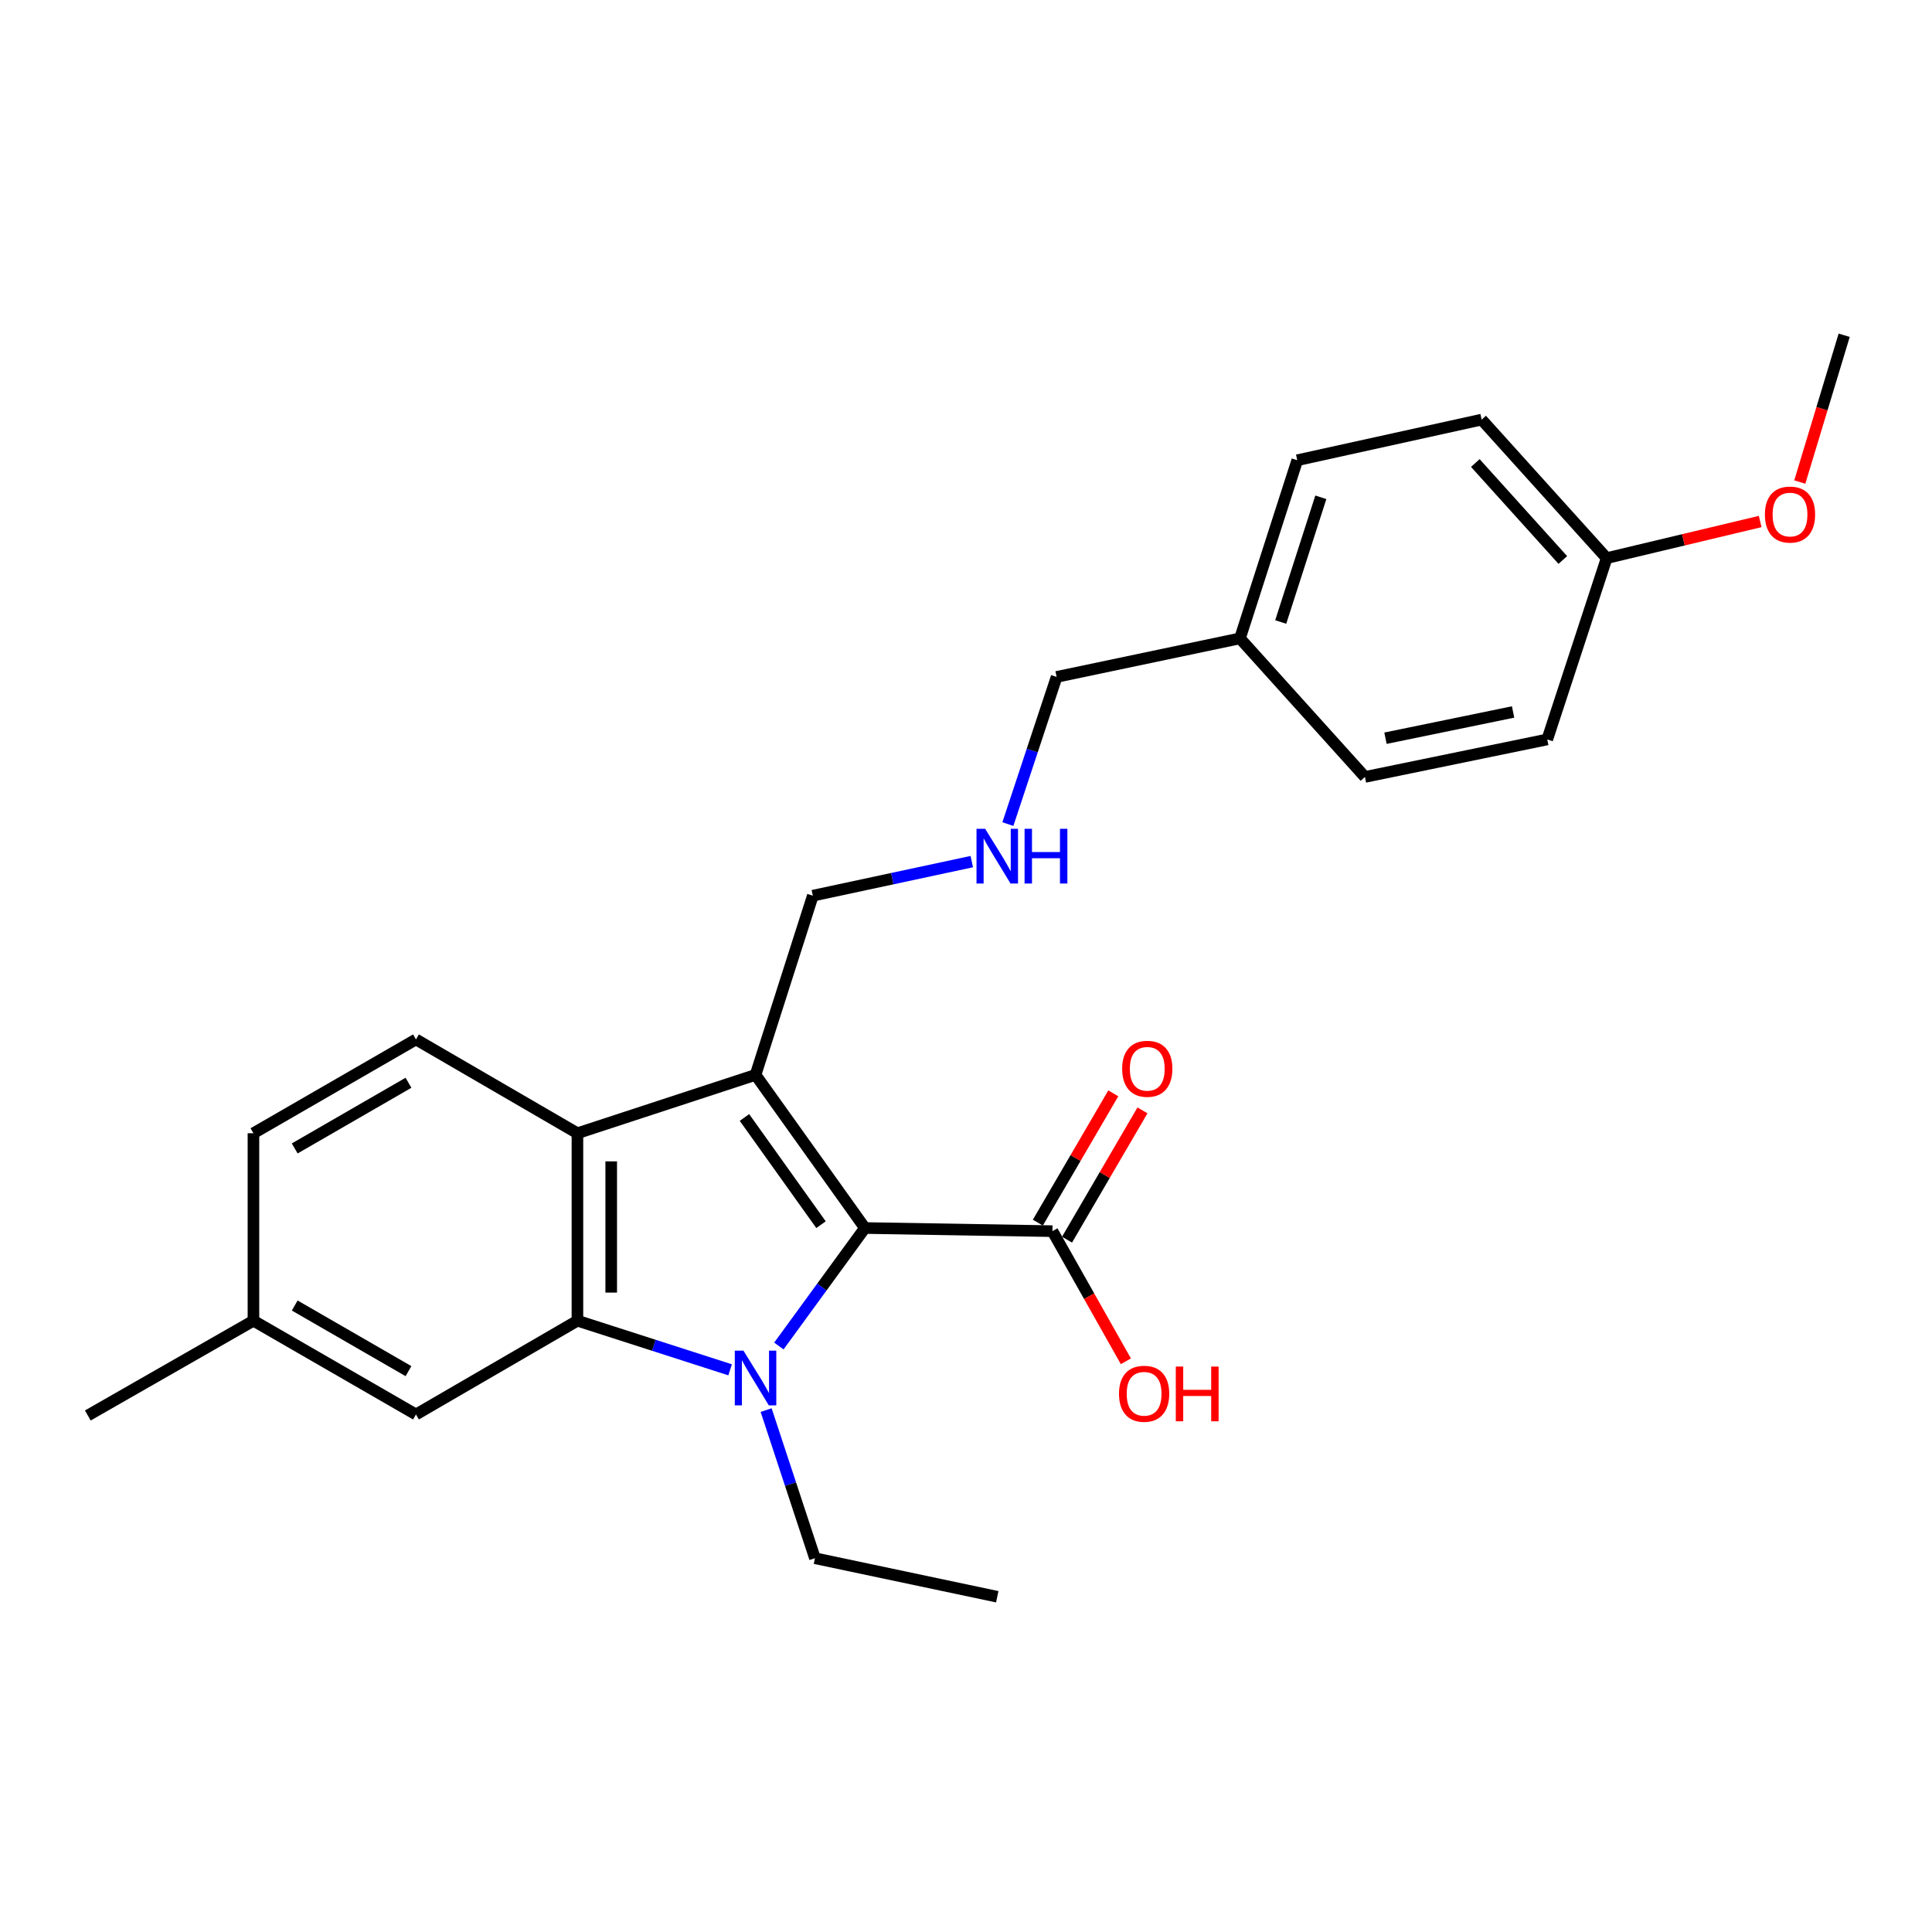 <?xml version='1.0' encoding='iso-8859-1'?>
<svg version='1.1' baseProfile='full'
              xmlns='http://www.w3.org/2000/svg'
                      xmlns:rdkit='http://www.rdkit.org/xml'
                      xmlns:xlink='http://www.w3.org/1999/xlink'
                  xml:space='preserve'
width='1000px' height='1000px' viewBox='0 0 1000 1000'>
<!-- END OF HEADER -->
<rect style='opacity:1.0;fill:#FFFFFF;stroke:none' width='1000' height='1000' x='0' y='0'> </rect>
<path class='bond-0' d='M 403.147,696.686 L 425.414,666.153' style='fill:none;fill-rule:evenodd;stroke:#0000FF;stroke-width:6px;stroke-linecap:butt;stroke-linejoin:miter;stroke-opacity:1' />
<path class='bond-0' d='M 425.414,666.153 L 447.681,635.62' style='fill:none;fill-rule:evenodd;stroke:#000000;stroke-width:6px;stroke-linecap:butt;stroke-linejoin:miter;stroke-opacity:1' />
<path class='bond-2' d='M 377.907,709.015 L 338.392,696.306' style='fill:none;fill-rule:evenodd;stroke:#0000FF;stroke-width:6px;stroke-linecap:butt;stroke-linejoin:miter;stroke-opacity:1' />
<path class='bond-2' d='M 338.392,696.306 L 298.877,683.596' style='fill:none;fill-rule:evenodd;stroke:#000000;stroke-width:6px;stroke-linecap:butt;stroke-linejoin:miter;stroke-opacity:1' />
<path class='bond-9' d='M 396.546,729.864 L 409.182,768.196' style='fill:none;fill-rule:evenodd;stroke:#0000FF;stroke-width:6px;stroke-linecap:butt;stroke-linejoin:miter;stroke-opacity:1' />
<path class='bond-9' d='M 409.182,768.196 L 421.818,806.528' style='fill:none;fill-rule:evenodd;stroke:#000000;stroke-width:6px;stroke-linecap:butt;stroke-linejoin:miter;stroke-opacity:1' />
<path class='bond-1' d='M 447.681,635.62 L 391.068,556.351' style='fill:none;fill-rule:evenodd;stroke:#000000;stroke-width:6px;stroke-linecap:butt;stroke-linejoin:miter;stroke-opacity:1' />
<path class='bond-1' d='M 424.958,633.894 L 385.329,578.405' style='fill:none;fill-rule:evenodd;stroke:#000000;stroke-width:6px;stroke-linecap:butt;stroke-linejoin:miter;stroke-opacity:1' />
<path class='bond-4' d='M 447.681,635.62 L 544.74,637.243' style='fill:none;fill-rule:evenodd;stroke:#000000;stroke-width:6px;stroke-linecap:butt;stroke-linejoin:miter;stroke-opacity:1' />
<path class='bond-8' d='M 391.068,556.351 L 420.721,463.605' style='fill:none;fill-rule:evenodd;stroke:#000000;stroke-width:6px;stroke-linecap:butt;stroke-linejoin:miter;stroke-opacity:1' />
<path class='bond-25' d='M 391.068,556.351 L 298.877,586.566' style='fill:none;fill-rule:evenodd;stroke:#000000;stroke-width:6px;stroke-linecap:butt;stroke-linejoin:miter;stroke-opacity:1' />
<path class='bond-3' d='M 298.877,683.596 L 298.877,586.566' style='fill:none;fill-rule:evenodd;stroke:#000000;stroke-width:6px;stroke-linecap:butt;stroke-linejoin:miter;stroke-opacity:1' />
<path class='bond-3' d='M 316.365,669.042 L 316.365,601.121' style='fill:none;fill-rule:evenodd;stroke:#000000;stroke-width:6px;stroke-linecap:butt;stroke-linejoin:miter;stroke-opacity:1' />
<path class='bond-6' d='M 298.877,683.596 L 215.303,732.126' style='fill:none;fill-rule:evenodd;stroke:#000000;stroke-width:6px;stroke-linecap:butt;stroke-linejoin:miter;stroke-opacity:1' />
<path class='bond-5' d='M 298.877,586.566 L 215.303,538.008' style='fill:none;fill-rule:evenodd;stroke:#000000;stroke-width:6px;stroke-linecap:butt;stroke-linejoin:miter;stroke-opacity:1' />
<path class='bond-7' d='M 552.293,641.65 L 571.818,608.188' style='fill:none;fill-rule:evenodd;stroke:#000000;stroke-width:6px;stroke-linecap:butt;stroke-linejoin:miter;stroke-opacity:1' />
<path class='bond-7' d='M 571.818,608.188 L 591.343,574.727' style='fill:none;fill-rule:evenodd;stroke:#FF0000;stroke-width:6px;stroke-linecap:butt;stroke-linejoin:miter;stroke-opacity:1' />
<path class='bond-7' d='M 537.188,632.836 L 556.713,599.374' style='fill:none;fill-rule:evenodd;stroke:#000000;stroke-width:6px;stroke-linecap:butt;stroke-linejoin:miter;stroke-opacity:1' />
<path class='bond-7' d='M 556.713,599.374 L 576.238,565.913' style='fill:none;fill-rule:evenodd;stroke:#FF0000;stroke-width:6px;stroke-linecap:butt;stroke-linejoin:miter;stroke-opacity:1' />
<path class='bond-11' d='M 544.74,637.243 L 563.745,670.92' style='fill:none;fill-rule:evenodd;stroke:#000000;stroke-width:6px;stroke-linecap:butt;stroke-linejoin:miter;stroke-opacity:1' />
<path class='bond-11' d='M 563.745,670.92 L 582.749,704.598' style='fill:none;fill-rule:evenodd;stroke:#FF0000;stroke-width:6px;stroke-linecap:butt;stroke-linejoin:miter;stroke-opacity:1' />
<path class='bond-26' d='M 215.303,538.008 L 131.185,586.566' style='fill:none;fill-rule:evenodd;stroke:#000000;stroke-width:6px;stroke-linecap:butt;stroke-linejoin:miter;stroke-opacity:1' />
<path class='bond-26' d='M 211.429,560.437 L 152.546,594.428' style='fill:none;fill-rule:evenodd;stroke:#000000;stroke-width:6px;stroke-linecap:butt;stroke-linejoin:miter;stroke-opacity:1' />
<path class='bond-13' d='M 215.303,732.126 L 131.185,683.596' style='fill:none;fill-rule:evenodd;stroke:#000000;stroke-width:6px;stroke-linecap:butt;stroke-linejoin:miter;stroke-opacity:1' />
<path class='bond-13' d='M 211.425,709.698 L 152.542,675.728' style='fill:none;fill-rule:evenodd;stroke:#000000;stroke-width:6px;stroke-linecap:butt;stroke-linejoin:miter;stroke-opacity:1' />
<path class='bond-10' d='M 420.721,463.605 L 461.858,454.787' style='fill:none;fill-rule:evenodd;stroke:#000000;stroke-width:6px;stroke-linecap:butt;stroke-linejoin:miter;stroke-opacity:1' />
<path class='bond-10' d='M 461.858,454.787 L 502.996,445.969' style='fill:none;fill-rule:evenodd;stroke:#0000FF;stroke-width:6px;stroke-linecap:butt;stroke-linejoin:miter;stroke-opacity:1' />
<path class='bond-24' d='M 421.818,806.528 L 516.177,826.474' style='fill:none;fill-rule:evenodd;stroke:#000000;stroke-width:6px;stroke-linecap:butt;stroke-linejoin:miter;stroke-opacity:1' />
<path class='bond-21' d='M 521.676,426.541 L 534.292,388.455' style='fill:none;fill-rule:evenodd;stroke:#0000FF;stroke-width:6px;stroke-linecap:butt;stroke-linejoin:miter;stroke-opacity:1' />
<path class='bond-21' d='M 534.292,388.455 L 546.907,350.37' style='fill:none;fill-rule:evenodd;stroke:#000000;stroke-width:6px;stroke-linecap:butt;stroke-linejoin:miter;stroke-opacity:1' />
<path class='bond-12' d='M 131.185,586.566 L 131.185,683.596' style='fill:none;fill-rule:evenodd;stroke:#000000;stroke-width:6px;stroke-linecap:butt;stroke-linejoin:miter;stroke-opacity:1' />
<path class='bond-22' d='M 131.185,683.596 L 45.455,732.65' style='fill:none;fill-rule:evenodd;stroke:#000000;stroke-width:6px;stroke-linecap:butt;stroke-linejoin:miter;stroke-opacity:1' />
<path class='bond-14' d='M 831.604,288.889 L 766.898,217.188' style='fill:none;fill-rule:evenodd;stroke:#000000;stroke-width:6px;stroke-linecap:butt;stroke-linejoin:miter;stroke-opacity:1' />
<path class='bond-14' d='M 808.915,289.85 L 763.621,239.66' style='fill:none;fill-rule:evenodd;stroke:#000000;stroke-width:6px;stroke-linecap:butt;stroke-linejoin:miter;stroke-opacity:1' />
<path class='bond-20' d='M 831.604,288.889 L 871.335,279.412' style='fill:none;fill-rule:evenodd;stroke:#000000;stroke-width:6px;stroke-linecap:butt;stroke-linejoin:miter;stroke-opacity:1' />
<path class='bond-20' d='M 871.335,279.412 L 911.067,269.935' style='fill:none;fill-rule:evenodd;stroke:#FF0000;stroke-width:6px;stroke-linecap:butt;stroke-linejoin:miter;stroke-opacity:1' />
<path class='bond-27' d='M 831.604,288.889 L 800.854,382.732' style='fill:none;fill-rule:evenodd;stroke:#000000;stroke-width:6px;stroke-linecap:butt;stroke-linejoin:miter;stroke-opacity:1' />
<path class='bond-15' d='M 641.8,330.424 L 546.907,350.37' style='fill:none;fill-rule:evenodd;stroke:#000000;stroke-width:6px;stroke-linecap:butt;stroke-linejoin:miter;stroke-opacity:1' />
<path class='bond-18' d='M 641.8,330.424 L 706.486,402.144' style='fill:none;fill-rule:evenodd;stroke:#000000;stroke-width:6px;stroke-linecap:butt;stroke-linejoin:miter;stroke-opacity:1' />
<path class='bond-19' d='M 641.8,330.424 L 671.461,238.213' style='fill:none;fill-rule:evenodd;stroke:#000000;stroke-width:6px;stroke-linecap:butt;stroke-linejoin:miter;stroke-opacity:1' />
<path class='bond-19' d='M 662.897,321.947 L 683.66,257.399' style='fill:none;fill-rule:evenodd;stroke:#000000;stroke-width:6px;stroke-linecap:butt;stroke-linejoin:miter;stroke-opacity:1' />
<path class='bond-16' d='M 766.898,217.188 L 671.461,238.213' style='fill:none;fill-rule:evenodd;stroke:#000000;stroke-width:6px;stroke-linecap:butt;stroke-linejoin:miter;stroke-opacity:1' />
<path class='bond-17' d='M 800.854,382.732 L 706.486,402.144' style='fill:none;fill-rule:evenodd;stroke:#000000;stroke-width:6px;stroke-linecap:butt;stroke-linejoin:miter;stroke-opacity:1' />
<path class='bond-17' d='M 783.175,368.515 L 717.118,382.103' style='fill:none;fill-rule:evenodd;stroke:#000000;stroke-width:6px;stroke-linecap:butt;stroke-linejoin:miter;stroke-opacity:1' />
<path class='bond-23' d='M 931.569,249.51 L 943.057,211.518' style='fill:none;fill-rule:evenodd;stroke:#FF0000;stroke-width:6px;stroke-linecap:butt;stroke-linejoin:miter;stroke-opacity:1' />
<path class='bond-23' d='M 943.057,211.518 L 954.545,173.526' style='fill:none;fill-rule:evenodd;stroke:#000000;stroke-width:6px;stroke-linecap:butt;stroke-linejoin:miter;stroke-opacity:1' />
<path  class='atom-0' d='M 384.808 699.088
L 394.088 714.088
Q 395.008 715.568, 396.488 718.248
Q 397.968 720.928, 398.048 721.088
L 398.048 699.088
L 401.808 699.088
L 401.808 727.408
L 397.928 727.408
L 387.968 711.008
Q 386.808 709.088, 385.568 706.888
Q 384.368 704.688, 384.008 704.008
L 384.008 727.408
L 380.328 727.408
L 380.328 699.088
L 384.808 699.088
' fill='#0000FF'/>
<path  class='atom-8' d='M 580.824 553.205
Q 580.824 546.405, 584.184 542.605
Q 587.544 538.805, 593.824 538.805
Q 600.104 538.805, 603.464 542.605
Q 606.824 546.405, 606.824 553.205
Q 606.824 560.085, 603.424 564.005
Q 600.024 567.885, 593.824 567.885
Q 587.584 567.885, 584.184 564.005
Q 580.824 560.125, 580.824 553.205
M 593.824 564.685
Q 598.144 564.685, 600.464 561.805
Q 602.824 558.885, 602.824 553.205
Q 602.824 547.645, 600.464 544.845
Q 598.144 542.005, 593.824 542.005
Q 589.504 542.005, 587.144 544.805
Q 584.824 547.605, 584.824 553.205
Q 584.824 558.925, 587.144 561.805
Q 589.504 564.685, 593.824 564.685
' fill='#FF0000'/>
<path  class='atom-11' d='M 509.917 428.984
L 519.197 443.984
Q 520.117 445.464, 521.597 448.144
Q 523.077 450.824, 523.157 450.984
L 523.157 428.984
L 526.917 428.984
L 526.917 457.304
L 523.037 457.304
L 513.077 440.904
Q 511.917 438.984, 510.677 436.784
Q 509.477 434.584, 509.117 433.904
L 509.117 457.304
L 505.437 457.304
L 505.437 428.984
L 509.917 428.984
' fill='#0000FF'/>
<path  class='atom-11' d='M 530.317 428.984
L 534.157 428.984
L 534.157 441.024
L 548.637 441.024
L 548.637 428.984
L 552.477 428.984
L 552.477 457.304
L 548.637 457.304
L 548.637 444.224
L 534.157 444.224
L 534.157 457.304
L 530.317 457.304
L 530.317 428.984
' fill='#0000FF'/>
<path  class='atom-12' d='M 579.192 721.412
Q 579.192 714.612, 582.552 710.812
Q 585.912 707.012, 592.192 707.012
Q 598.472 707.012, 601.832 710.812
Q 605.192 714.612, 605.192 721.412
Q 605.192 728.292, 601.792 732.212
Q 598.392 736.092, 592.192 736.092
Q 585.952 736.092, 582.552 732.212
Q 579.192 728.332, 579.192 721.412
M 592.192 732.892
Q 596.512 732.892, 598.832 730.012
Q 601.192 727.092, 601.192 721.412
Q 601.192 715.852, 598.832 713.052
Q 596.512 710.212, 592.192 710.212
Q 587.872 710.212, 585.512 713.012
Q 583.192 715.812, 583.192 721.412
Q 583.192 727.132, 585.512 730.012
Q 587.872 732.892, 592.192 732.892
' fill='#FF0000'/>
<path  class='atom-12' d='M 608.592 707.332
L 612.432 707.332
L 612.432 719.372
L 626.912 719.372
L 626.912 707.332
L 630.752 707.332
L 630.752 735.652
L 626.912 735.652
L 626.912 722.572
L 612.432 722.572
L 612.432 735.652
L 608.592 735.652
L 608.592 707.332
' fill='#FF0000'/>
<path  class='atom-21' d='M 913.506 266.332
Q 913.506 259.532, 916.866 255.732
Q 920.226 251.932, 926.506 251.932
Q 932.786 251.932, 936.146 255.732
Q 939.506 259.532, 939.506 266.332
Q 939.506 273.212, 936.106 277.132
Q 932.706 281.012, 926.506 281.012
Q 920.266 281.012, 916.866 277.132
Q 913.506 273.252, 913.506 266.332
M 926.506 277.812
Q 930.826 277.812, 933.146 274.932
Q 935.506 272.012, 935.506 266.332
Q 935.506 260.772, 933.146 257.972
Q 930.826 255.132, 926.506 255.132
Q 922.186 255.132, 919.826 257.932
Q 917.506 260.732, 917.506 266.332
Q 917.506 272.052, 919.826 274.932
Q 922.186 277.812, 926.506 277.812
' fill='#FF0000'/>
</svg>
